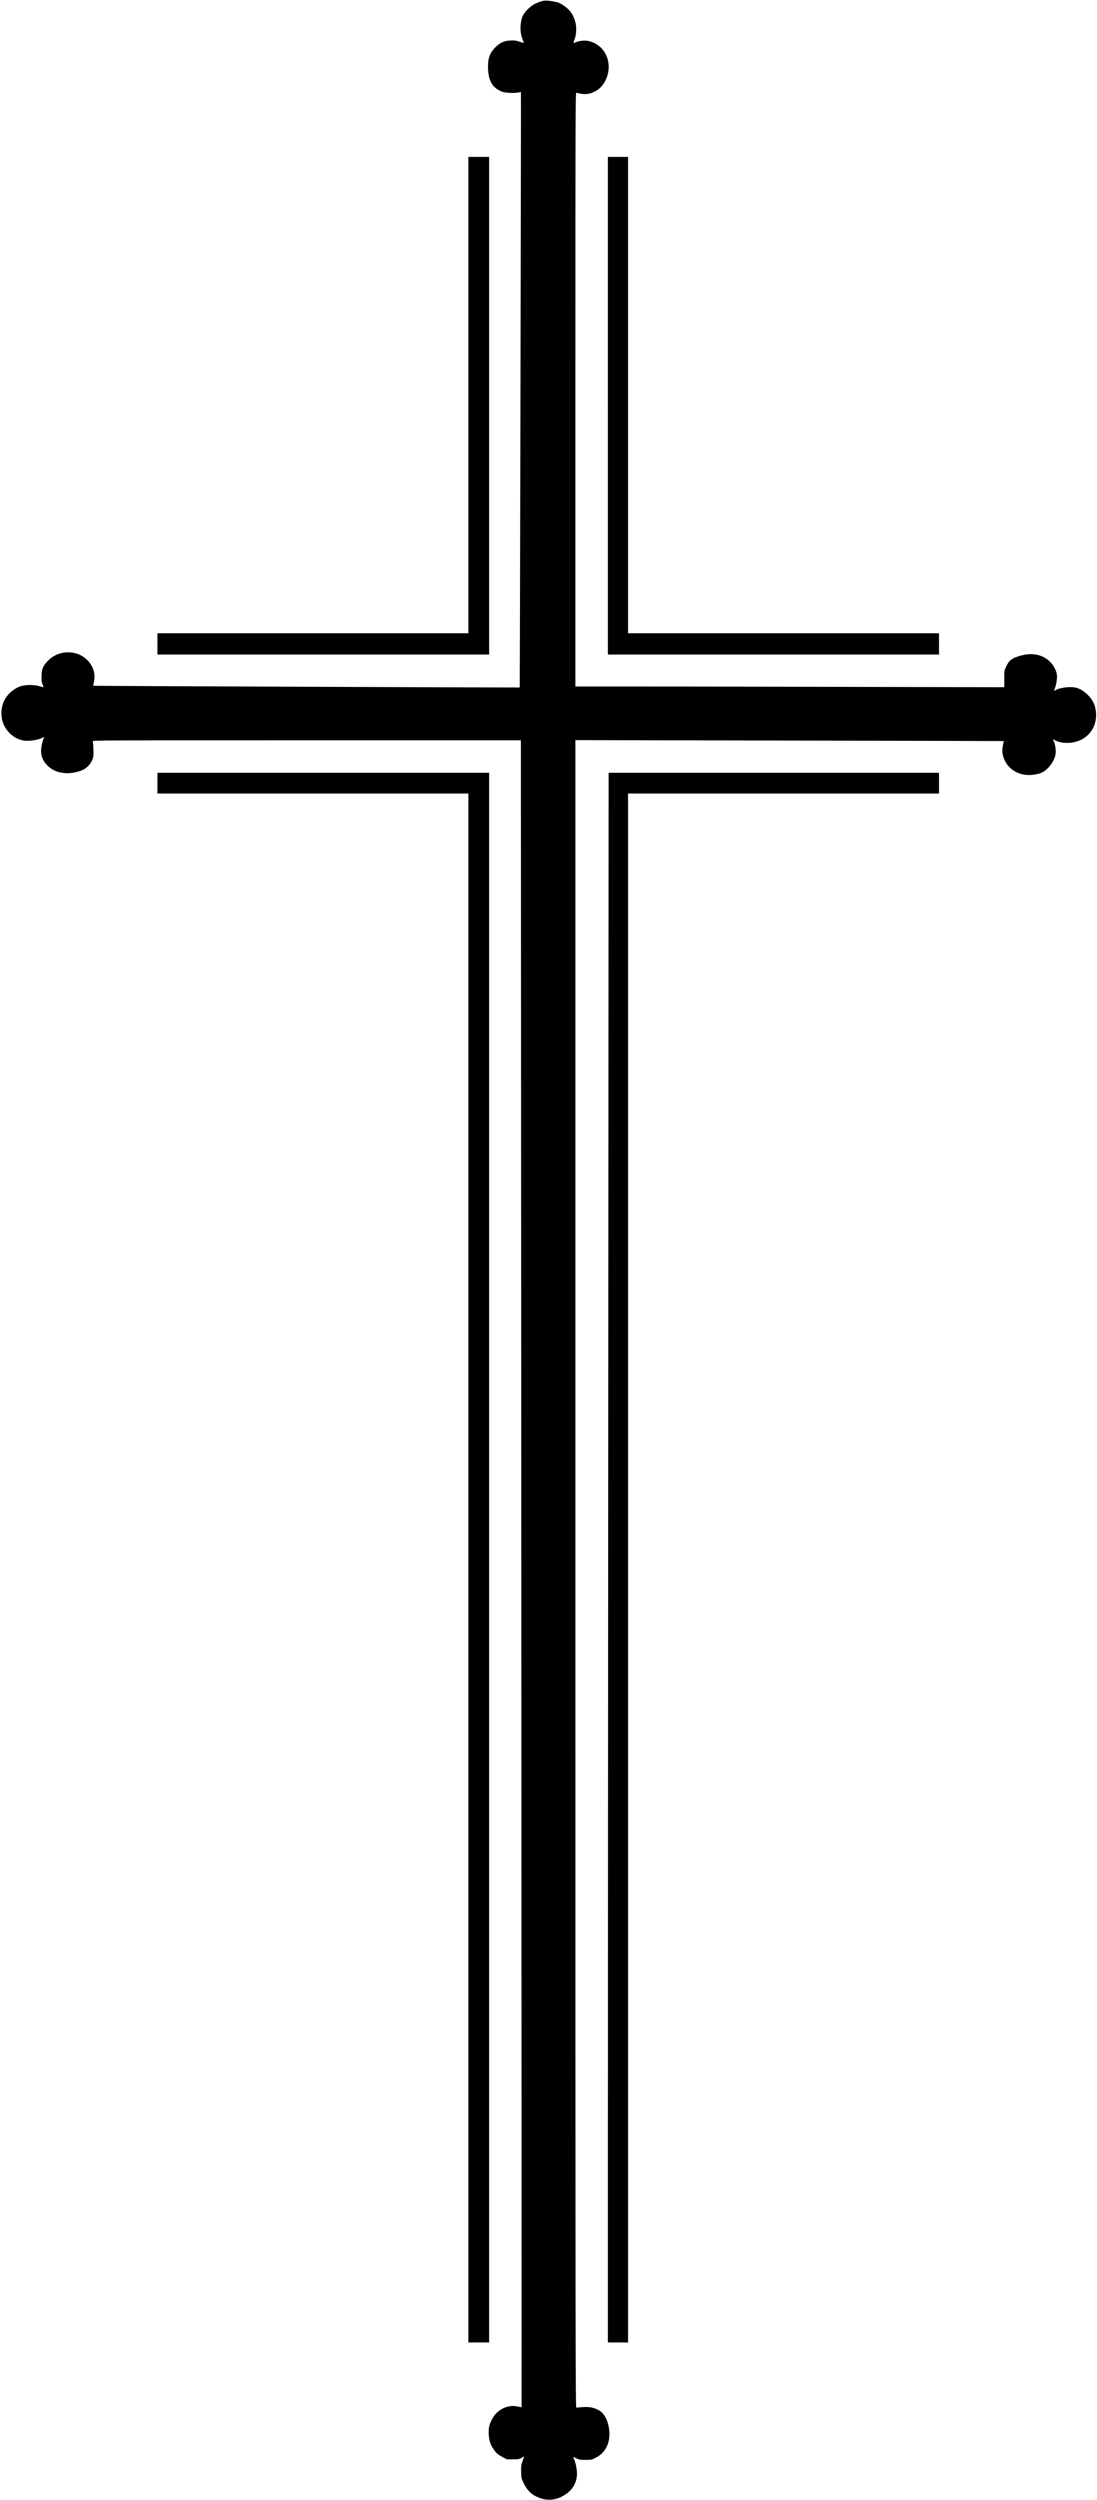 <?xml version="1.0" standalone="no"?>
<!DOCTYPE svg PUBLIC "-//W3C//DTD SVG 20010904//EN"
 "http://www.w3.org/TR/2001/REC-SVG-20010904/DTD/svg10.dtd">
<svg version="1.0" xmlns="http://www.w3.org/2000/svg"
 width="1958pt" height="4461pt" viewBox="0 0 1958 4461"
 preserveAspectRatio="xMidYMid meet">
<g transform="translate(0,4461) scale(0.1,-0.1)"
fill="#000000" stroke="none">
<path d="M9645 44581 c-104 -37 -143 -60 -209 -121 -82 -77 -116 -133 -132
-219 -25 -126 -16 -244 27 -344 11 -27 19 -50 17 -52 -2 -1 -37 9 -78 22 -63
21 -89 24 -161 20 -108 -5 -177 -35 -255 -109 -105 -99 -144 -196 -144 -357 0
-196 52 -327 157 -397 31 -21 75 -44 97 -52 55 -19 208 -27 276 -14 30 6 56 9
58 7 4 -4 -18 -10619 -22 -10623 -4 -3 -7609 27 -7612 31 -1 1 5 35 14 75 36
169 -37 338 -192 442 -195 132 -476 98 -636 -77 -86 -94 -104 -137 -108 -258
-4 -95 1 -123 32 -197 7 -15 2 -15 -53 2 -133 42 -303 34 -406 -17 -206 -104
-312 -298 -286 -527 25 -219 214 -409 423 -424 88 -6 215 13 283 43 l55 25
-19 -49 c-11 -26 -25 -84 -32 -129 -21 -139 17 -250 119 -343 87 -80 167 -112
307 -125 90 -8 228 17 312 57 77 36 144 109 173 187 20 51 22 71 17 182 -2 69
-8 133 -12 143 -7 16 179 17 3818 17 l3824 0 8 -14870 c4 -8179 6 -14873 4
-14875 -2 -2 -33 3 -69 12 -172 40 -364 -51 -452 -215 -56 -104 -71 -168 -65
-281 6 -117 37 -204 106 -294 37 -48 63 -69 131 -106 l85 -46 110 0 c101 0
114 2 156 27 l46 27 -29 -82 c-27 -76 -29 -91 -26 -198 3 -113 4 -117 46 -202
60 -121 124 -188 227 -237 192 -92 375 -71 551 62 103 78 164 193 172 323 4
84 -22 225 -55 288 -8 16 -13 31 -11 33 2 2 28 -9 58 -24 49 -24 67 -27 161
-27 102 0 108 1 181 38 191 94 279 300 234 545 -28 152 -93 259 -186 307 -89
45 -155 58 -270 52 -58 -3 -113 -8 -122 -12 -17 -7 -18 706 -18 14875 l0
14883 3823 -8 c2102 -4 3823 -8 3824 -9 1 -1 -5 -28 -13 -61 -23 -100 -18
-169 18 -260 70 -174 242 -285 443 -285 81 0 188 21 237 46 108 55 216 200
237 320 13 68 -4 186 -34 244 l-16 31 51 -26 c74 -38 189 -51 296 -35 279 41
457 274 424 557 -13 116 -54 201 -138 286 -90 92 -180 138 -279 145 -95 6
-226 -14 -285 -44 l-49 -25 15 35 c27 64 48 196 41 253 -10 81 -66 183 -133
243 -89 81 -177 117 -302 126 -135 10 -341 -50 -408 -119 -17 -18 -46 -63 -64
-102 -33 -69 -33 -71 -33 -219 l0 -149 -2870 6 c-1578 4 -3301 7 -3827 7
l-958 0 0 5301 c0 5043 1 5300 18 5295 116 -35 199 -34 291 3 100 42 168 104
220 201 161 302 13 655 -302 720 -64 13 -159 2 -225 -26 -19 -8 -36 -14 -38
-14 -1 0 9 33 23 73 38 104 37 241 -1 347 -36 102 -86 170 -165 229 -92 67
-117 78 -216 96 -113 19 -168 19 -230 -4z"/>
<path d="M8360 37560 l0 -4250 -2775 0 -2775 0 0 -190 0 -190 2960 0 2960 0 0
4440 0 4440 -185 0 -185 0 0 -4250z"/>
<path d="M10850 37370 l0 -4440 2955 0 2955 0 0 190 0 190 -2775 0 -2775 0 0
4250 0 4250 -180 0 -180 0 0 -4440z"/>
<path d="M2810 30635 l0 -185 2775 0 2775 0 0 -13820 0 -13820 185 0 185 0 0
14005 0 14005 -2960 0 -2960 0 0 -185z"/>
<path d="M10857 20318 c-4 -5776 -7 -12078 -7 -14005 l0 -3503 180 0 180 0 0
13820 0 13820 2775 0 2775 0 0 185 0 185 -2948 0 -2949 0 -6 -10502z"/>
</g>
</svg>
